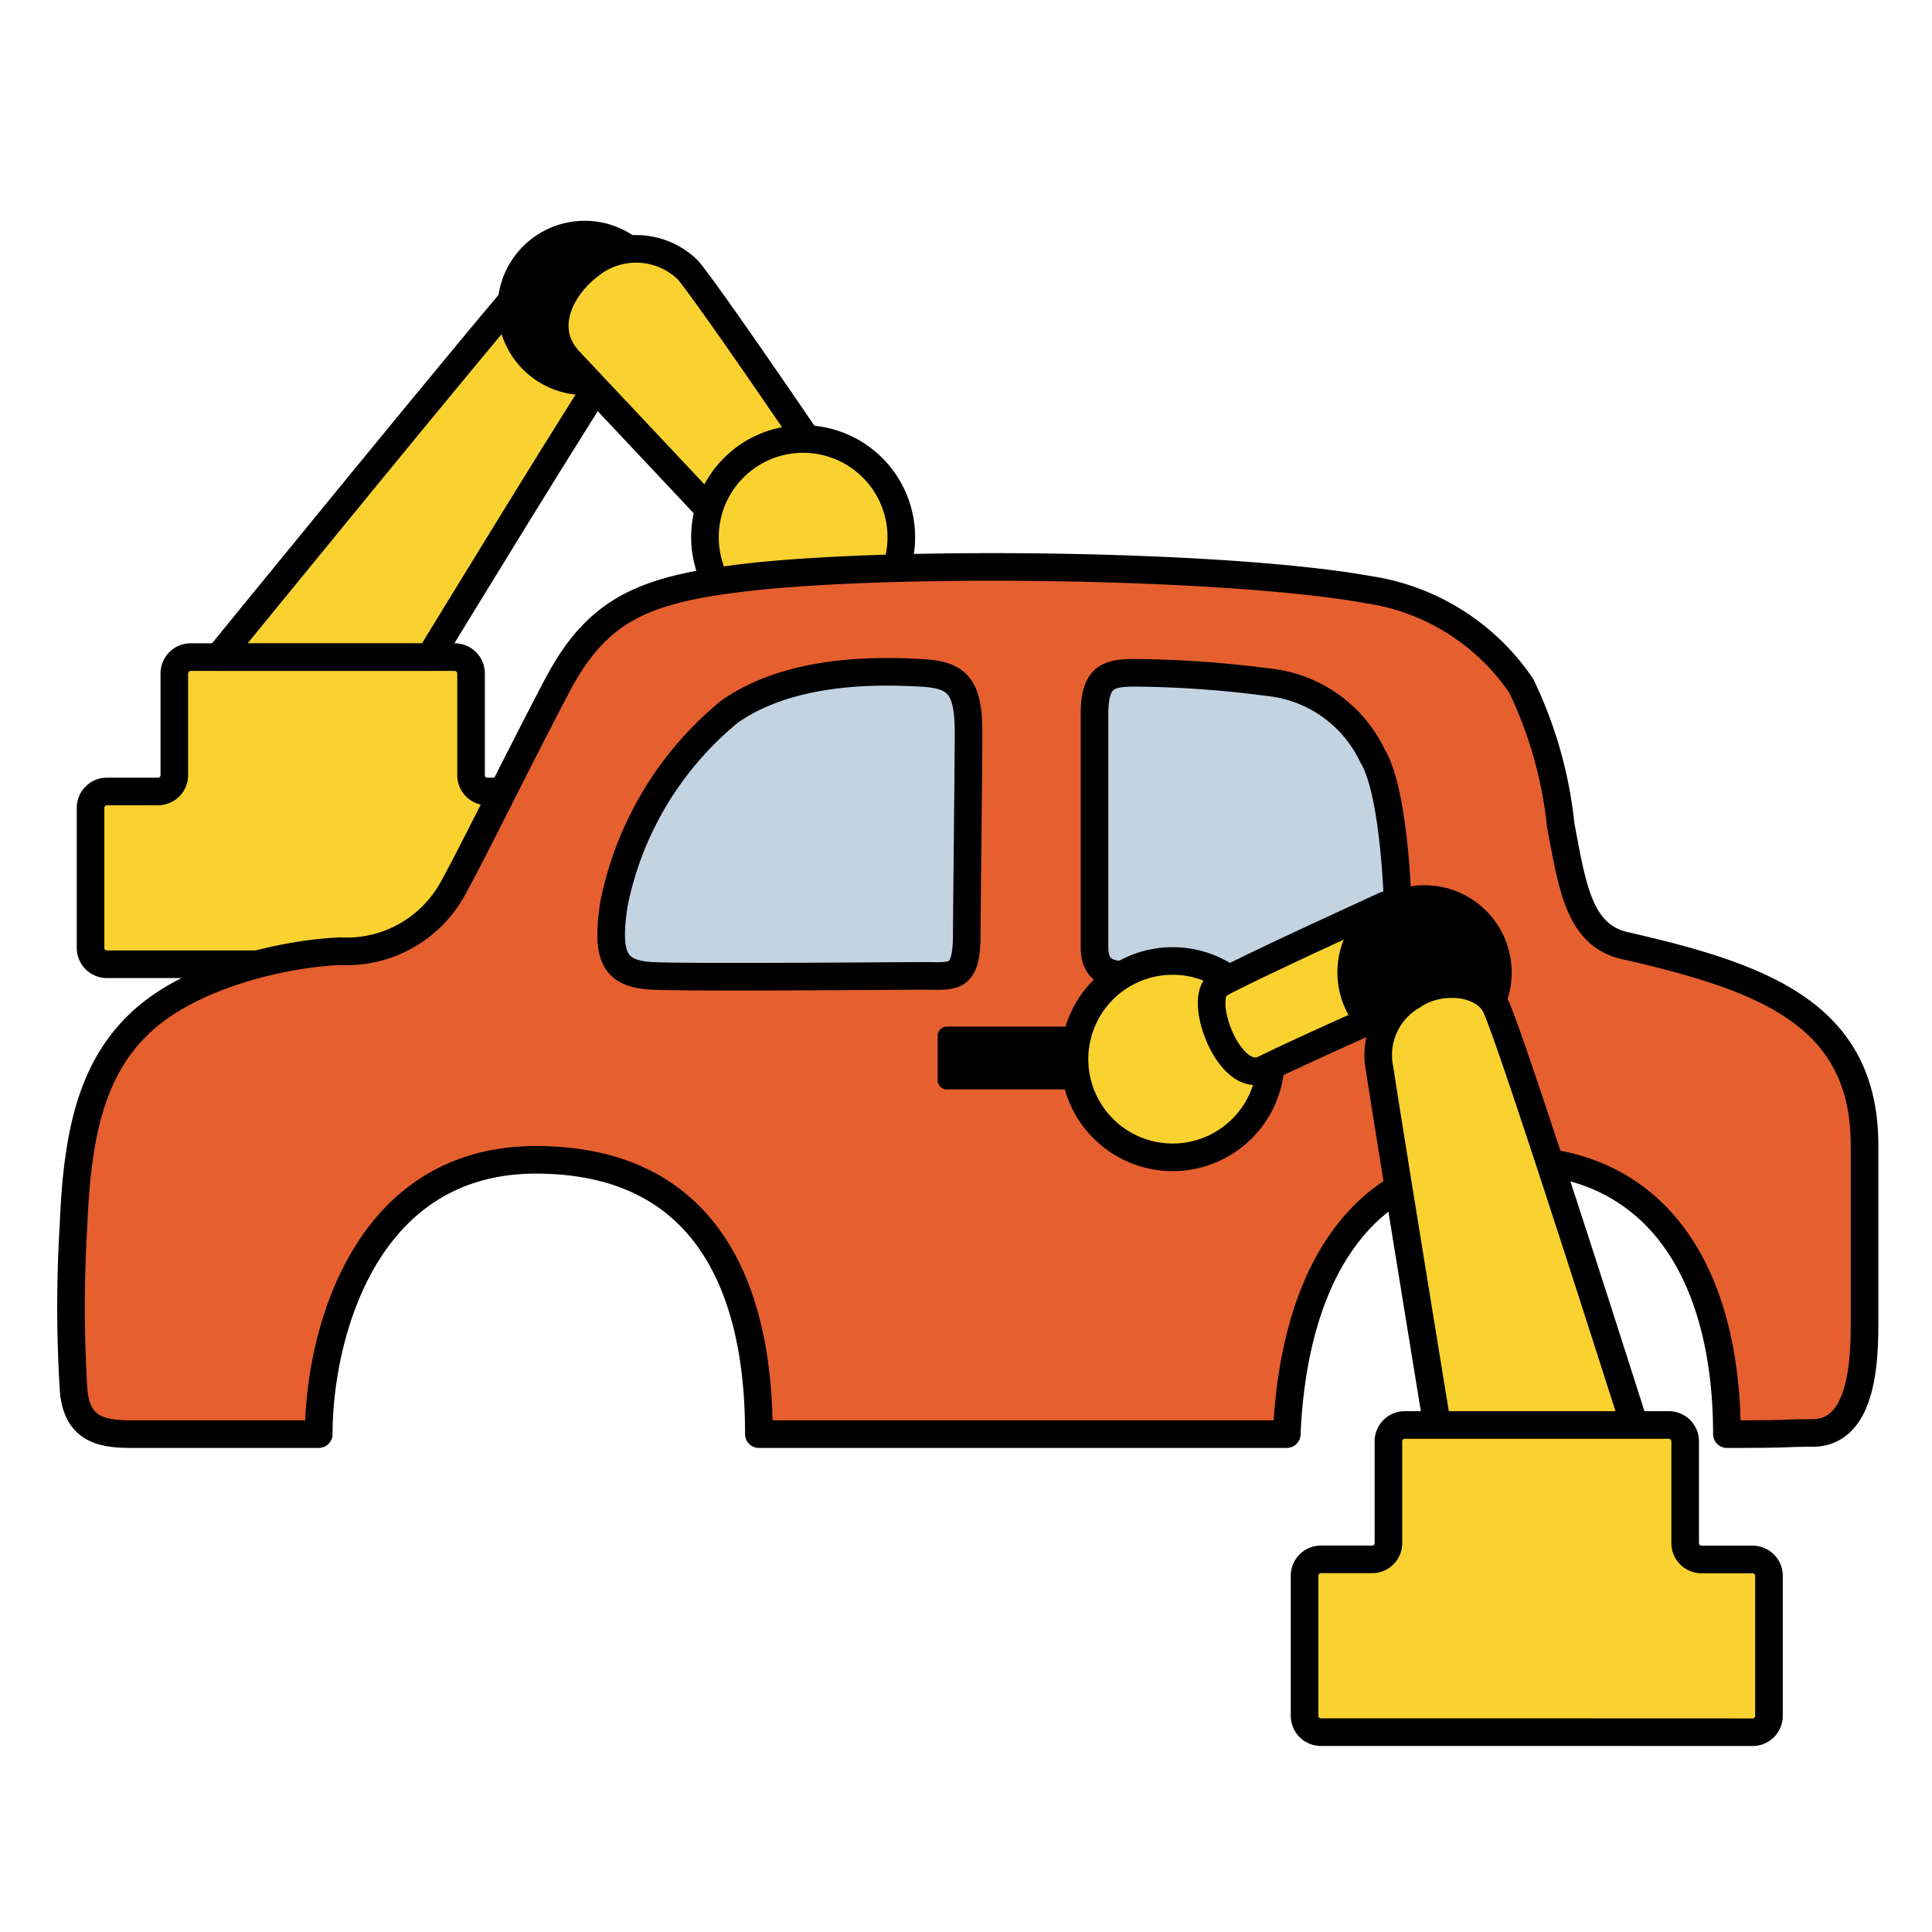 <svg xmlns="http://www.w3.org/2000/svg" xmlns:xlink="http://www.w3.org/1999/xlink" width="70" height="70" viewBox="0 0 70 70">
  <defs>
    <clipPath id="clip-path">
      <rect id="長方形_152532" data-name="長方形 152532" width="70" height="70" transform="translate(283 122)" fill="#fff" stroke="#707070" stroke-width="1"/>
    </clipPath>
  </defs>
  <g id="グループ_129844" data-name="グループ 129844" transform="translate(-283 -122)" clip-path="url(#clip-path)">
    <g id="グループ_138163" data-name="グループ 138163" transform="translate(286.836 129)">
      <g id="グループ_138139" data-name="グループ 138139" transform="translate(-1.259 1)">
        <g id="グループ_138142" data-name="グループ 138142" transform="translate(0.703 0)">
          <path id="パス_166077" data-name="パス 166077" d="M55.815,28.444H48a.592.592,0,0,1-.593-.592V22.776A.592.592,0,0,1,48,22.184h1.85a.592.592,0,0,0,.592-.593V17.908a.593.593,0,0,1,.593-.593H60.6a.593.593,0,0,1,.593.593v3.684a.592.592,0,0,0,.591.593h1.851a.592.592,0,0,1,.593.592v5.076a.592.592,0,0,1-.593.592Z" transform="translate(-47.406 -1.507)" fill="#f9d230"/>
          <path id="パス_166078" data-name="パス 166078" d="M55.815,28.444H48a.592.592,0,0,1-.593-.592V22.776A.592.592,0,0,1,48,22.184h1.85a.592.592,0,0,0,.592-.593V17.908a.593.593,0,0,1,.593-.593H60.6a.593.593,0,0,1,.593.593v3.684a.592.592,0,0,0,.591.593h1.851a.592.592,0,0,1,.593.592v5.076a.592.592,0,0,1-.593.592Z" transform="translate(-47.406 -1.507)" fill="none" stroke="#000" stroke-linecap="round" stroke-linejoin="round" stroke-width="1"/>
          <path id="パス_166079" data-name="パス 166079" d="M44.874,16S55.37,3.12,56.129,2.361s3.732,2.087,3.162,2.782S52.525,16,52.525,16Z" transform="translate(-40.232 -0.195)" fill="#f9d230"/>
          <path id="パス_166080" data-name="パス 166080" d="M44.874,16S55.37,3.12,56.129,2.361s3.732,2.087,3.162,2.782S52.525,16,52.525,16Z" transform="translate(-40.232 -0.195)" fill="none" stroke="#000" stroke-linecap="round" stroke-linejoin="round" stroke-width="1"/>
          <path id="パス_166081" data-name="パス 166081" d="M42.758,3.157A3.157,3.157,0,1,0,45.915,0a3.157,3.157,0,0,0-3.157,3.157" transform="translate(-28.01 0)"/>
          <path id="パス_166082" data-name="パス 166082" d="M37.313,5.173l6.007,6.389L46.482,8.84S42.5,2.959,41.612,1.885a2.679,2.679,0,0,0-3.584-.162c-1,.759-1.832,2.262-.716,3.449" transform="translate(-19.962 -0.096)" fill="#f9d230"/>
          <path id="パス_166083" data-name="パス 166083" d="M37.313,5.173l6.007,6.389L46.482,8.84S42.5,2.959,41.612,1.885a2.679,2.679,0,0,0-3.584-.162C37.032,2.482,36.2,3.986,37.313,5.173Z" transform="translate(-19.962 -0.096)" fill="none" stroke="#000" stroke-linecap="round" stroke-linejoin="round" stroke-width="1"/>
          <path id="パス_166084" data-name="パス 166084" d="M33.653,12.217A3.557,3.557,0,1,0,37.21,8.66a3.557,3.557,0,0,0-3.557,3.557" transform="translate(-11.391 -0.754)" fill="#f9d230"/>
          <path id="パス_166085" data-name="パス 166085" d="M33.653,12.217A3.557,3.557,0,1,0,37.21,8.66,3.557,3.557,0,0,0,33.653,12.217Z" transform="translate(-11.391 -0.754)" fill="none" stroke="#000" stroke-linecap="round" stroke-linejoin="round" stroke-width="1"/>
        </g>
        <g id="グループ_138140" data-name="グループ 138140" transform="translate(0 12.544)">
          <path id="パス_166086" data-name="パス 166086" d="M47.482,15.6c-5.176-.925-17.205-1.064-22.556-.435-3.653.43-5.35,1.128-6.819,3.921s-3.043,6.022-3.777,7.345a4.39,4.39,0,0,1-4.092,2.272c-2.2.1-5.454.913-7.238,2.6S.719,35.389.588,38.6a48.788,48.788,0,0,0,0,5.979c.105,1.43.986,1.621,2.068,1.621H9.472c0-3.449,1.578-9.937,7.868-9.938,7.458,0,8.078,6.773,8.078,9.938H44.545c.21-4.912,2.1-9.827,7.869-9.938S60.492,40.7,60.492,46.2c2.623,0,1.921-.041,3.1-.041,1.926,0,1.887-2.956,1.887-4.228V35.739c0-4.754-3.652-6.091-8.685-7.238-1.668-.381-1.9-2.138-2.324-4.369a15.258,15.258,0,0,0-1.429-5.043,8.141,8.141,0,0,0-5.56-3.486" transform="translate(-0.5 -14.783)" fill="#e55f2f"/>
          <path id="パス_166087" data-name="パス 166087" d="M47.482,15.6c-5.176-.925-17.205-1.064-22.556-.435-3.653.43-5.35,1.128-6.819,3.921s-3.043,6.022-3.777,7.345a4.39,4.39,0,0,1-4.092,2.272c-2.2.1-5.454.913-7.238,2.6S.719,35.389.588,38.6a48.788,48.788,0,0,0,0,5.979c.105,1.43.986,1.621,2.068,1.621H9.472c0-3.449,1.578-9.937,7.868-9.938,7.458,0,8.078,6.773,8.078,9.938H44.545c.21-4.912,2.1-9.827,7.869-9.938S60.492,40.7,60.492,46.2c2.623,0,1.921-.041,3.1-.041,1.926,0,1.887-2.956,1.887-4.228V35.739c0-4.754-3.652-6.091-8.685-7.238-1.668-.381-1.9-2.138-2.324-4.369a15.258,15.258,0,0,0-1.429-5.043A8.141,8.141,0,0,0,47.482,15.6Z" transform="translate(-0.5 -14.783)" fill="none" stroke="#000" stroke-linecap="round" stroke-linejoin="round" stroke-width="1"/>
          <path id="パス_166088" data-name="パス 166088" d="M27.3,21.586a4.707,4.707,0,0,0-3.777-2.666,39.122,39.122,0,0,0-4.825-.341c-.98,0-1.469.146-1.469,1.5V28.5c0,1.11.77,1.012,1.749,1.08s6.924,0,7.693,0a1.572,1.572,0,0,0,1.538-1.215c.071-.607-.038-5.368-.909-6.78" transform="translate(19.85 -14.746)" fill="#c2d3e2"/>
          <path id="パス_166089" data-name="パス 166089" d="M27.3,21.586a4.707,4.707,0,0,0-3.777-2.666,39.122,39.122,0,0,0-4.825-.341c-.98,0-1.469.146-1.469,1.5V28.5c0,1.11.77,1.012,1.749,1.08s6.924,0,7.693,0a1.572,1.572,0,0,0,1.538-1.215C28.285,27.76,28.175,23,27.3,21.586Z" transform="translate(19.85 -14.746)" fill="none" stroke="#000" stroke-linecap="round" stroke-linejoin="round" stroke-width="1"/>
          <path id="パス_166090" data-name="パス 166090" d="M45.592,20.748c0-1.689-.4-2.1-1.726-2.168s-4.616-.21-6.925,1.4a12.071,12.071,0,0,0-4.2,6.994c-.28,1.888,0,2.517,1.4,2.586s8.92,0,9.832,0c1.1,0,1.555.162,1.555-1.537,0-1.13.061-6.1.061-7.274" transform="translate(-13.077 -14.746)" fill="#c2d3e2"/>
          <path id="パス_166091" data-name="パス 166091" d="M45.592,20.748c0-1.689-.4-2.1-1.726-2.168s-4.616-.21-6.925,1.4a12.071,12.071,0,0,0-4.2,6.994c-.28,1.888,0,2.517,1.4,2.586s8.92,0,9.832,0c1.1,0,1.555.162,1.555-1.537C45.532,26.892,45.592,21.925,45.592,20.748Z" transform="translate(-13.077 -14.746)" fill="none" stroke="#000" stroke-linecap="round" stroke-linejoin="round" stroke-width="1"/>
        </g>
        <g id="グループ_138141" data-name="グループ 138141" transform="translate(31.394 24.078)">
          <path id="パス_166092" data-name="パス 166092" d="M29.1,37.388h5.343a.332.332,0,0,0,.332-.332V35.443a.332.332,0,0,0-.332-.331H29.1a.332.332,0,0,0-.332.331v1.612a.332.332,0,0,0,.332.332" transform="translate(-28.766 -29.993)"/>
          <path id="パス_166093" data-name="パス 166093" d="M22.123,36.063a3.557,3.557,0,1,0,3.557-3.557,3.557,3.557,0,0,0-3.557,3.557" transform="translate(-17.163 -29.766)" fill="#f9d230"/>
          <path id="パス_166094" data-name="パス 166094" d="M22.123,36.063a3.557,3.557,0,1,0,3.557-3.557A3.557,3.557,0,0,0,22.123,36.063Z" transform="translate(-17.163 -29.766)" fill="none" stroke="#000" stroke-linecap="round" stroke-linejoin="round" stroke-width="1"/>
          <path id="パス_166095" data-name="パス 166095" d="M22.323,30.293s-5.209,2.376-6.031,2.86.38,3.708,1.644,3.075,5.8-2.646,5.8-2.646Z" transform="translate(-6.094 -29.574)" fill="#f9d230"/>
          <path id="パス_166096" data-name="パス 166096" d="M22.323,30.293s-5.209,2.376-6.031,2.86.38,3.708,1.644,3.075,5.8-2.646,5.8-2.646Z" transform="translate(-6.094 -29.574)" fill="none" stroke="#000" stroke-linecap="round" stroke-linejoin="round" stroke-width="1"/>
          <path id="パス_166097" data-name="パス 166097" d="M12.563,32.661A3.157,3.157,0,1,0,15.72,29.5a3.157,3.157,0,0,0-3.157,3.157" transform="translate(1.923 -29.504)"/>
          <path id="パス_166098" data-name="パス 166098" d="M16.929,50.6S12,35.046,11.491,34.161s-2.086-.949-2.972-.317a2.47,2.47,0,0,0-1.2,2.656c.19,1.328,2.276,14.1,2.276,14.1Z" transform="translate(8.698 -29.846)" fill="#f9d230"/>
          <path id="パス_166099" data-name="パス 166099" d="M16.929,50.6S12,35.046,11.491,34.161s-2.086-.949-2.972-.317a2.47,2.47,0,0,0-1.2,2.656c.19,1.328,2.276,14.1,2.276,14.1Z" transform="translate(8.698 -29.846)" fill="none" stroke="#000" stroke-linecap="round" stroke-linejoin="round" stroke-width="1"/>
          <path id="パス_166100" data-name="パス 166100" d="M10.771,62.05H2.954a.592.592,0,0,1-.593-.593V56.382a.592.592,0,0,1,.593-.592H4.8A.592.592,0,0,0,5.4,55.2V51.514a.592.592,0,0,1,.593-.593h9.565a.592.592,0,0,1,.593.593V55.2a.592.592,0,0,0,.592.593h1.851a.592.592,0,0,1,.593.592v5.075a.592.592,0,0,1-.593.593Z" transform="translate(10.935 -31.369)" fill="#f9d230"/>
          <path id="パス_166101" data-name="パス 166101" d="M10.771,62.05H2.954a.592.592,0,0,1-.593-.593V56.382a.592.592,0,0,1,.593-.592H4.8A.592.592,0,0,0,5.4,55.2V51.514a.592.592,0,0,1,.593-.593h9.565a.592.592,0,0,1,.593.593V55.2a.592.592,0,0,0,.592.593h1.851a.592.592,0,0,1,.593.592v5.075a.592.592,0,0,1-.593.593Z" transform="translate(10.935 -31.369)" fill="none" stroke="#000" stroke-linecap="round" stroke-linejoin="round" stroke-width="1"/>
        </g>
      </g>
    </g>
  </g>
</svg>
